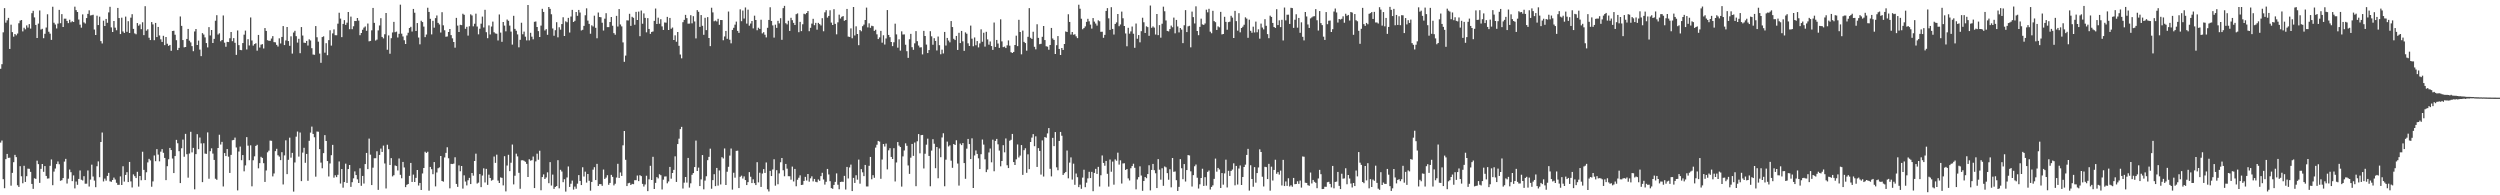 <svg xmlns="http://www.w3.org/2000/svg" width="1920" height="150"><path d="M0 52.857h1v56.680H0zM1 49.306h1v58.609H1zM2 24.824h1v112.812H2zM3 6.268h1v138.281H3zM4 17.427h1v104.782H4zM5 15.619h1v102.606H5zM6 13.697h1v107.548H6zM7 37.577h1v83.524H7zM8 18.962h1v123.652H8zM9 24.677h1v108.084H9zM10 28.137h1v96.457H10zM11 26.133h1v92.815H11zM12 27.110h1v93.568H12zM13 25.764h1v116.518H13zM14 17.893h1v125.697H14zM15 15.835h1v111.794H15zM16 15.350h1v120.047H16zM17 24.139h1v116.587H17zM18 21.275h1v106.064H18zM19 22.512h1v117.191H19zM20 19.531h1v115.794H20zM21 21.214h1v108.345H21zM22 18.517h1v111.141H22zM23 21.972h1v110.020H23zM24 10.114h1v131.142H24zM25 8.294h1v136.740H25zM26 13.344h1v123.587H26zM27 19.136h1v118.250H27zM28 29.208h1v94.194H28zM29 18.118h1v107.957H29zM30 8.027h1v132.390H30zM31 22.665h1v107.019H31zM32 22.111h1v103.842H32zM33 29.319h1v102.638H33zM34 25.961h1v101.570H34zM35 21.156h1v113.966H35zM36 10.947h1v126.233H36zM37 24.368h1v112.638H37zM38 25.865h1v101.491H38zM39 30.643h1v91.841H39zM40 5.180h1v137.073H40zM41 17.466h1v114.307H41zM42 18.817h1v110.600H42zM43 21.886h1v104.140H43zM44 18.102h1v105.900H44zM45 7.572h1v118.597H45zM46 17.811h1v121.023H46zM47 10.837h1v127.542H47zM48 20.751h1v116.016H48zM49 14.352h1v109.775H49zM50 14.315h1v107.686H50zM51 16.071h1v124.862H51zM52 17.745h1v119.447H52zM53 15.156h1v115.059H53zM54 17.152h1v115.100H54zM55 16.344h1v122.783H55zM56 16.875h1v117.809H56zM57 5.146h1v139.545H57zM58 7.797h1v131.640H58zM59 9.213h1v132.719H59zM60 15.019h1v122.410H60zM61 18.963h1v111.931H61zM62 21.229h1v116.784H62zM63 11.064h1v127.549H63zM64 17.215h1v118.102H64zM65 18.051h1v123.055H65zM66 13.851h1v127.193H66zM67 10.636h1v120.259H67zM68 7.929h1v135.304H68zM69 11.887h1v126.031H69zM70 11.676h1v114.765H70zM71 11.307h1v124.259H71zM72 22.682h1v116.030H72zM73 26.889h1v116.891H73zM74 12.024h1v115.690H74zM75 19.238h1v104.715H75zM76 12.793h1v123.310H76zM77 31.583h1v77.474H77zM78 33.373h1v68.425H78zM79 15.883h1v123.478H79zM80 19.974h1v117.206H80zM81 14.547h1v124.185H81zM82 17.498h1v117.593H82zM83 9.510h1v123.255H83zM84 5.223h1v134.041H84zM85 21.061h1v118.539H85zM86 24.589h1v113.676H86zM87 16.115h1v120.257H87zM88 21.250h1v116.640H88zM89 23.239h1v117.133H89zM90 6.070h1v135.895H90zM91 13.870h1v128.081H91zM92 26.139h1v109.339H92zM93 13.555h1v128.544H93zM94 24.168h1v103.533H94zM95 25.300h1v114.190H95zM96 12.768h1v121.582H96zM97 24.438h1v107.828H97zM98 16.283h1v123.562H98zM99 25.326h1v99.037H99zM100 13.569h1v125.745H100zM101 10.908h1v133.077H101zM102 22.166h1v111.795H102zM103 25.674h1v109.671H103zM104 26.336h1v110.439H104zM105 17.703h1v114.235H105zM106 19.723h1v123.575H106zM107 18.691h1v116.492H107zM108 22.420h1v116.040H108zM109 17.108h1v99.419H109zM110 26.966h1v103.511H110zM111 4.746h1v133.569H111zM112 23.540h1v108.747H112zM113 22.472h1v102.244H113zM114 29.005h1v93.021H114zM115 30.779h1v92.424H115zM116 16.949h1v126.475H116zM117 18.754h1v120.553H117zM118 30.859h1v88.552H118zM119 17.632h1v106.161H119zM120 28.468h1v86.080H120zM121 20.704h1v98.013H121zM122 27.245h1v96.643H122zM123 30.229h1v86.263H123zM124 32.198h1v82.338H124zM125 27.484h1v89.874H125zM126 34.680h1v86.620H126zM127 28.406h1v109.943H127zM128 33.581h1v94.075H128zM129 35.220h1v87.099H129zM130 34.490h1v79.107H130zM131 39.032h1v76.218H131zM132 23.811h1v97.968H132zM133 23.582h1v109.320H133zM134 26.699h1v93.174H134zM135 30.876h1v76.531H135zM136 38.473h1v71.545H136zM137 36.784h1v79.343H137zM138 12.661h1v127.943H138zM139 19.845h1v94.027H139zM140 30.766h1v76.461H140zM141 36.345h1v84.052H141zM142 36.076h1v66.746H142zM143 29.878h1v88.551H143zM144 22.222h1v114.237H144zM145 31.241h1v86.672H145zM146 32.568h1v68.678H146zM147 35.407h1v81.612H147zM148 39.342h1v74.233H148zM149 24.190h1v121.195H149zM150 22.260h1v96.122H150zM151 34.551h1v68.514H151zM152 31.182h1v83.416H152zM153 38.101h1v67.532H153zM154 43.121h1v67.005H154zM155 25.438h1v114.465H155zM156 26.548h1v83.482H156zM157 28.740h1v89.232H157zM158 33.068h1v85.077H158zM159 36.408h1v65.263H159zM160 20.827h1v116.443H160zM161 27.243h1v88.898H161zM162 23.038h1v90.866H162zM163 33.037h1v84.918H163zM164 29.842h1v93.003H164zM165 15.926h1v121.333H165zM166 11.662h1v126.449H166zM167 26.530h1v87.130H167zM168 25.591h1v77.878H168zM169 31.684h1v79.341H169zM170 30.725h1v78.230H170zM171 11.882h1v131.301H171zM172 32.793h1v84.749H172zM173 35.883h1v83.975H173zM174 32.169h1v82.318H174zM175 32.286h1v88.031H175zM176 29.392h1v103.415H176zM177 24.581h1v94.381H177zM178 31.654h1v76.090H178zM179 29.262h1v78.205H179zM180 32.887h1v72.791H180zM181 42.123h1v71.129H181zM182 23.387h1v122.815H182zM183 34.665h1v81.721H183zM184 38.324h1v74.272H184zM185 38.563h1v84.461H185zM186 33.054h1v86.030H186zM187 26.631h1v104.930H187zM188 23.522h1v103.521H188zM189 38.011h1v67.330H189zM190 30.128h1v81.747H190zM191 34.893h1v88.152H191zM192 13.402h1v98.200H192zM193 31.086h1v112.019H193zM194 35.011h1v88.057H194zM195 33.860h1v86.212H195zM196 33.236h1v78.849H196zM197 38.925h1v72.257H197zM198 26.809h1v102.455H198zM199 36.483h1v88.808H199zM200 34.320h1v86.091H200zM201 33.915h1v87.369H201zM202 37.218h1v88.141H202zM203 21.548h1v118.158H203zM204 23.746h1v107.170H204zM205 30.861h1v86.119H205zM206 31.315h1v84.400H206zM207 31.327h1v76.630H207zM208 29.597h1v78.552H208zM209 27.757h1v107.718H209zM210 32.378h1v100.838H210zM211 32.492h1v83.592H211zM212 34.439h1v79.832H212zM213 35.713h1v83.517H213zM214 29.442h1v90.853H214zM215 33.366h1v89.618H215zM216 28.378h1v88.521H216zM217 20.038h1v121.629H217zM218 34.604h1v84.737H218zM219 31.071h1v76.725H219zM220 20.757h1v112.988H220zM221 31.557h1v91.157H221zM222 35.160h1v70.575H222zM223 27.919h1v93.161H223zM224 41.188h1v76.218H224zM225 24.985h1v122.145H225zM226 23.634h1v101.138H226zM227 27.790h1v77.146H227zM228 32.729h1v68.273H228zM229 29.820h1v90.445H229zM230 40.833h1v60.968H230zM231 20.778h1v118.314H231zM232 27.303h1v89.898H232zM233 32.781h1v80.738H233zM234 32.961h1v92.052H234zM235 31.427h1v86.794H235zM236 34.983h1v103.884H236zM237 30.203h1v77.936H237zM238 31.084h1v70.731H238zM239 37.017h1v60.229H239zM240 41.867h1v60.989H240zM241 42.107h1v63.294H241zM242 20.001h1v115.675H242zM243 28.637h1v72.382H243zM244 32.020h1v69.130H244zM245 41.177h1v73.339H245zM246 48.232h1v76.634H246zM247 28.447h1v100.793H247zM248 27.907h1v89.686H248zM249 40.443h1v63.342H249zM250 33.199h1v75.073H250zM251 42.369h1v81.305H251zM252 30.800h1v104.744H252zM253 23.229h1v102.329H253zM254 35.042h1v84.167H254zM255 25.627h1v85.638H255zM256 22.599h1v113.850H256zM257 27.044h1v107.556H257zM258 27.063h1v108.999H258zM259 18.171h1v116.070H259zM260 9.781h1v114.225H260zM261 14.263h1v126.717H261zM262 28.495h1v101.333H262zM263 18.403h1v125.725H263zM264 15.481h1v124.367H264zM265 19.102h1v106.608H265zM266 17.424h1v123.052H266zM267 9.226h1v120.607H267zM268 22.428h1v104.280H268zM269 12.732h1v130.762H269zM270 22.408h1v117.530H270zM271 20.148h1v116.789H271zM272 16.102h1v115.547H272zM273 16.192h1v118.277H273zM274 13.837h1v123.878H274zM275 15.800h1v124.750H275zM276 27.040h1v102.233H276zM277 25.367h1v117.336H277zM278 22.836h1v112.284H278zM279 21.183h1v119.797H279zM280 20.304h1v105.682H280zM281 23.667h1v93.785H281zM282 18.066h1v111.817H282zM283 31.767h1v74.704H283zM284 31.459h1v87.327H284zM285 23.292h1v118.833H285zM286 6.100h1v122.658H286zM287 17.576h1v103.958H287zM288 31.136h1v90.366H288zM289 30.399h1v85.757H289zM290 23.325h1v122.477H290zM291 19.536h1v99.454H291zM292 13.979h1v100.142H292zM293 28.367h1v88.319H293zM294 29.474h1v82.328H294zM295 26.294h1v99.250H295zM296 10.009h1v134.725H296zM297 38.197h1v72.955H297zM298 27.204h1v87.394H298zM299 41.258h1v85.440H299zM300 29.344h1v92.127H300zM301 24.952h1v110.545H301zM302 16.776h1v117.755H302zM303 24.724h1v102.359H303zM304 24.295h1v103.231H304zM305 28.795h1v102.138H305zM306 25.963h1v95.747H306zM307 3.579h1v130.684H307zM308 25.857h1v111.039H308zM309 28.021h1v96.347H309zM310 30.942h1v97.676H310zM311 33.802h1v109.898H311zM312 27.246h1v114.706H312zM313 25.130h1v116.203H313zM314 21.494h1v113.578H314zM315 20.586h1v104.541H315zM316 24.217h1v115.526H316zM317 6.851h1v127.221H317zM318 9.801h1v129.975H318zM319 23.796h1v112.798H319zM320 17.708h1v112.856H320zM321 28.799h1v113.682H321zM322 34.046h1v106.472H322zM323 15.917h1v130.020H323zM324 16.945h1v116.301H324zM325 20.436h1v108.579H325zM326 28.494h1v88.023H326zM327 26.532h1v90.904H327zM328 5.935h1v110.613H328zM329 9.178h1v137.271H329zM330 14.447h1v113.774H330zM331 26.425h1v103.519H331zM332 15.954h1v117.841H332zM333 21.270h1v103.189H333zM334 13.902h1v129.274H334zM335 11.889h1v120.562H335zM336 17.564h1v111.664H336zM337 18.783h1v109.769H337zM338 24.994h1v94.797H338zM339 9.345h1v129.687H339zM340 19.461h1v120.084H340zM341 23.258h1v97.657H341zM342 28.232h1v89.181H342zM343 28.002h1v85.080H343zM344 24.587h1v96.971H344zM345 22.261h1v122.390H345zM346 26.985h1v98.844H346zM347 29.455h1v96.562H347zM348 32.235h1v93.394H348zM349 36.589h1v84.182H349zM350 13.701h1v127.569H350zM351 19.647h1v123.853H351zM352 24.563h1v102.479H352zM353 19.063h1v112.465H353zM354 19.299h1v108.191H354zM355 10.533h1v134.333H355zM356 11.356h1v123.282H356zM357 22.097h1v117.334H357zM358 20.599h1v121.793H358zM359 27.319h1v111.141H359zM360 20.164h1v116.462H360zM361 11.008h1v130.352H361zM362 11.875h1v121.014H362zM363 20.230h1v114.691H363zM364 18.207h1v105.431H364zM365 10.490h1v107.544H365zM366 20.361h1v120.573H366zM367 26.343h1v113.898H367zM368 22.080h1v111.595H368zM369 18.185h1v125.538H369zM370 12.760h1v122.064H370zM371 21.116h1v108.187H371zM372 7.515h1v132.624H372zM373 24.745h1v104.932H373zM374 29.319h1v112.679H374zM375 19.515h1v114.606H375zM376 26.446h1v110.273H376zM377 20.382h1v118.351H377zM378 16.615h1v121.452H378zM379 24.757h1v95.471H379zM380 25.712h1v99.365H380zM381 25.889h1v92.871H381zM382 31.054h1v107.642H382zM383 11.114h1v129.420H383zM384 25.027h1v111.206H384zM385 32.116h1v104.479H385zM386 16.892h1v125.488H386zM387 19.646h1v100.337H387zM388 24.085h1v122.925H388zM389 15.024h1v112.127H389zM390 15.971h1v102.917H390zM391 19.661h1v111.762H391zM392 24.245h1v100.758H392zM393 34.236h1v76.784H393zM394 12.160h1v129.461H394zM395 22.177h1v112.802H395zM396 23.598h1v94.407H396zM397 26.408h1v93.726H397zM398 36.346h1v96.348H398zM399 30.556h1v114.418H399zM400 17.435h1v105.713H400zM401 26.330h1v96.697H401zM402 24.290h1v99.187H402zM403 28.156h1v96.125H403zM404 31.022h1v94.823H404zM405 3.815h1v132.120H405zM406 31.003h1v91.311H406zM407 25.172h1v98.215H407zM408 28.186h1v94.831H408zM409 30.229h1v89.995H409zM410 16.760h1v127.689H410zM411 16.488h1v107.477H411zM412 20.717h1v97.295H412zM413 23.920h1v98.741H413zM414 28.424h1v87.360H414zM415 19.652h1v126.458H415zM416 6.776h1v129.215H416zM417 9.163h1v124.792H417zM418 23.390h1v114.070H418zM419 22.386h1v113.915H419zM420 26.744h1v105.585H420zM421 5.362h1v135.323H421zM422 6.831h1v117.709H422zM423 10.939h1v131.548H423zM424 21.868h1v112.222H424zM425 27.466h1v117.580H425zM426 23.191h1v120.354H426zM427 17.038h1v125.844H427zM428 28.664h1v94.354H428zM429 20.936h1v123.697H429zM430 22.798h1v107.613H430zM431 18.507h1v113.214H431zM432 13.248h1v126.662H432zM433 27.637h1v109.990H433zM434 16.374h1v130.778H434zM435 17.085h1v119.216H435zM436 13.740h1v114.123H436zM437 24.995h1v118.559H437zM438 12.673h1v128.444H438zM439 7.599h1v131.110H439zM440 16.913h1v128.684H440zM441 15.977h1v127.356H441zM442 9.217h1v135.747H442zM443 12.116h1v128.941H443zM444 7.642h1v126.835H444zM445 9.613h1v129.323H445zM446 23.380h1v118.757H446zM447 22.912h1v105.572H447zM448 19.843h1v115.753H448zM449 11.738h1v120.087H449zM450 6.417h1v133.831H450zM451 15.821h1v117.826H451zM452 18.331h1v120.518H452zM453 25.903h1v120.546H453zM454 19.445h1v120.272H454zM455 20.344h1v109.967H455zM456 12.021h1v116.366H456zM457 21.336h1v116.952H457zM458 29.407h1v96.420H458zM459 9.633h1v133.159H459zM460 13.053h1v128.380H460zM461 13.262h1v128.128H461zM462 17.462h1v125.224H462zM463 23.462h1v106.722H463zM464 14.342h1v123.061H464zM465 10.134h1v126.266H465zM466 20.855h1v113.688H466zM467 20.859h1v121.052H467zM468 16.906h1v123.569H468zM469 13.033h1v121.251H469zM470 19.752h1v116.101H470zM471 25.440h1v116.958H471zM472 26.657h1v114.443H472zM473 12.188h1v124.152H473zM474 20.360h1v105.455H474zM475 6.978h1v129.699H475zM476 18.775h1v113.658H476zM477 20.285h1v114.842H477zM478 32.562h1v79.038H478zM479 47.468h1v53.159H479zM480 42.711h1v80.010H480zM481 15.620h1v127.275H481zM482 15.710h1v125.054H482zM483 10.589h1v129.810H483zM484 19.880h1v122.181H484zM485 12.925h1v128.303H485zM486 13.674h1v127.773H486zM487 18.976h1v119.425H487zM488 9.089h1v129.324H488zM489 15.369h1v119.443H489zM490 8.935h1v130.188H490zM491 27.813h1v106.752H491zM492 8.092h1v127.171H492zM493 18.212h1v123.010H493zM494 10.304h1v132.936H494zM495 13.705h1v127.982H495zM496 24.820h1v110.123H496zM497 13.903h1v132.902H497zM498 22.198h1v115.549H498zM499 25.990h1v101.368H499zM500 24.532h1v113.708H500zM501 24.185h1v96.227H501zM502 16.038h1v129.115H502zM503 6.560h1v133.896H503zM504 18.427h1v117.601H504zM505 13.581h1v123.413H505zM506 18.251h1v115.573H506zM507 14.735h1v119.826H507zM508 20.271h1v125.228H508zM509 22.982h1v115.010H509zM510 17.265h1v118.288H510zM511 17.413h1v118.075H511zM512 12.978h1v127.808H512zM513 23.049h1v116.307H513zM514 13.791h1v114.401H514zM515 22.077h1v115.125H515zM516 21.130h1v111.715H516zM517 30.745h1v99.708H517zM518 27.128h1v92.918H518zM519 32.047h1v107.666H519zM520 24.579h1v86.044H520zM521 35.190h1v71.296H521zM522 41.888h1v57.309H522zM523 44.799h1v52.622H523zM524 17.054h1v127.722H524zM525 15.251h1v125.055H525zM526 11.413h1v124.517H526zM527 13.929h1v126.312H527zM528 18.160h1v103.118H528zM529 18.109h1v125.976H529zM530 11.682h1v129.104H530zM531 17.937h1v116.330H531zM532 12.430h1v120.496H532zM533 16.499h1v111.812H533zM534 29.491h1v78.515H534zM535 7.768h1v123.558H535zM536 9.057h1v119.661H536zM537 20.647h1v122.254H537zM538 11.546h1v126.232H538zM539 19.796h1v99.291H539zM540 26.721h1v118.685H540zM541 13.653h1v125.074H541zM542 23.133h1v112.217H542zM543 13.139h1v109.870H543zM544 29.175h1v91.286H544zM545 35.451h1v78.704H545zM546 5.943h1v139.001H546zM547 9.533h1v128.784H547zM548 16.339h1v117.453H548zM549 15.786h1v127.185H549zM550 16.475h1v112.487H550zM551 14.450h1v128.084H551zM552 19.059h1v111.843H552zM553 15.358h1v126.325H553zM554 15.436h1v105.274H554zM555 30.925h1v90.781H555zM556 28.014h1v86.003H556zM557 23.757h1v118.331H557zM558 29.785h1v102.097H558zM559 8.882h1v119.245H559zM560 30.501h1v88.981H560zM561 33.277h1v80.777H561zM562 22.997h1v122.633H562zM563 21.336h1v111.331H563zM564 18.924h1v117.527H564zM565 16.599h1v99.292H565zM566 23.698h1v92.005H566zM567 25.222h1v119.217H567zM568 7.151h1v128.646H568zM569 16.298h1v118.614H569zM570 8.111h1v129.025H570zM571 14.252h1v121.201H571zM572 5.750h1v132.557H572zM573 18.138h1v123.976H573zM574 7.419h1v132.460H574zM575 19.692h1v112.497H575zM576 18.094h1v117.649H576zM577 16.140h1v124.462H577zM578 21.826h1v115.918H578zM579 12.024h1v128.604H579zM580 15.384h1v126.741H580zM581 23.219h1v101.352H581zM582 21.295h1v118.770H582zM583 22.205h1v110.455H583zM584 15.165h1v128.404H584zM585 25.653h1v107.598H585zM586 24.750h1v105.147H586zM587 26.656h1v106.148H587zM588 28.742h1v96.049H588zM589 21.356h1v123.986H589zM590 15.324h1v131.746H590zM591 5.586h1v125.621H591zM592 16.083h1v119.147H592zM593 19.486h1v110.667H593zM594 28.881h1v93.456H594zM595 18.922h1v123.673H595zM596 21.390h1v109.308H596zM597 15.978h1v125.535H597zM598 17.993h1v115.176H598zM599 13.996h1v110.616H599zM600 30.590h1v90.735H600zM601 6.242h1v124.530H601zM602 4.493h1v130.889H602zM603 17.834h1v108.061H603zM604 18.730h1v110.820H604zM605 15.944h1v119.379H605zM606 23.740h1v111.638H606zM607 13.685h1v124.315H607zM608 15.488h1v112.455H608zM609 17.544h1v121.816H609zM610 19.198h1v110.523H610zM611 10.920h1v132.118H611zM612 10.289h1v127.748H612zM613 24.724h1v111.799H613zM614 16.807h1v117.853H614zM615 23.893h1v118.200H615zM616 18.640h1v123.215H616zM617 10.557h1v128.396H617zM618 10.962h1v124.896H618zM619 9.999h1v128.639H619zM620 8.482h1v125.155H620zM621 23.974h1v115.567H621zM622 21.362h1v115.573H622zM623 18.111h1v117.305H623zM624 14.440h1v124.897H624zM625 19.355h1v118.047H625zM626 17.572h1v122.039H626zM627 22.778h1v117.209H627zM628 17.567h1v120.266H628zM629 18.530h1v120.302H629zM630 19.580h1v115.707H630zM631 14.002h1v118.730H631zM632 24.005h1v113.816H632zM633 9.449h1v132.347H633zM634 7.818h1v131.817H634zM635 13.502h1v116.221H635zM636 12.253h1v121.737H636zM637 7.908h1v131.241H637zM638 17.382h1v127.120H638zM639 19.209h1v125.769H639zM640 7.080h1v134.952H640zM641 18.342h1v121.324H641zM642 26.369h1v106.792H642zM643 17.171h1v124.700H643zM644 11.288h1v134.070H644zM645 14.247h1v125.530H645zM646 12.889h1v126.637H646zM647 12.362h1v127.312H647zM648 15.955h1v119.109H648zM649 15.367h1v130.169H649zM650 6.883h1v121.327H650zM651 28.130h1v108.929H651zM652 28.359h1v100.265H652zM653 21.834h1v104.572H653zM654 29.365h1v117.352H654zM655 5.375h1v131.236H655zM656 27.262h1v113.243H656zM657 20.236h1v114.358H657zM658 26.128h1v111.862H658zM659 34.734h1v87.822H659zM660 23.061h1v117.983H660zM661 24.020h1v105.868H661zM662 20.115h1v112.260H662zM663 18.885h1v116.404H663zM664 15.371h1v111.288H664zM665 5.844h1v137.364H665zM666 21.036h1v122.160H666zM667 17.938h1v109.392H667zM668 21.335h1v99.179H668zM669 19.746h1v117.910H669zM670 20.105h1v114.449H670zM671 23.691h1v112.844H671zM672 22.855h1v90.482H672zM673 26.361h1v84.805H673zM674 30.017h1v78.225H674zM675 28.733h1v80.028H675zM676 23.700h1v113.608H676zM677 32.757h1v89.754H677zM678 27.082h1v83.498H678zM679 34.200h1v78.338H679zM680 29.551h1v80.713H680zM681 7.734h1v122.361H681zM682 26.821h1v88.630H682zM683 28.591h1v85.206H683zM684 32.249h1v88.273H684zM685 35.453h1v86.659H685zM686 32.439h1v81.359H686zM687 18.190h1v121.192H687zM688 26.427h1v98.332H688zM689 36.602h1v72.508H689zM690 30.228h1v81.593H690zM691 38.884h1v74.038H691zM692 24.085h1v119.240H692zM693 26.542h1v93.593H693zM694 26.416h1v89.148H694zM695 34.350h1v75.705H695zM696 39.315h1v72.652H696zM697 44.456h1v82.642H697zM698 30.132h1v103.423H698zM699 26.034h1v95.043H699zM700 36.270h1v74.274H700zM701 38.269h1v81.437H701zM702 33.277h1v76.207H702zM703 23.885h1v119.096H703zM704 31.654h1v76.853H704zM705 34.974h1v67.994H705zM706 36.452h1v81.321H706zM707 36.291h1v67.471H707zM708 41.786h1v61.845H708zM709 23.695h1v105.682H709zM710 27.648h1v90.412H710zM711 34.232h1v76.884H711zM712 40.744h1v65.767H712zM713 38.448h1v81.297H713zM714 23.949h1v119.083H714zM715 27.911h1v87.749H715zM716 34.377h1v72.522H716zM717 29.320h1v81.076H717zM718 31.450h1v97.725H718zM719 38.744h1v74.156H719zM720 28.054h1v108.842H720zM721 34.706h1v79.326H721zM722 41.655h1v79.083H722zM723 38.153h1v67.442H723zM724 41.059h1v61.267H724zM725 24.504h1v118.570H725zM726 34.993h1v87.625H726zM727 29.143h1v79.624H727zM728 31.120h1v81.353H728zM729 32.501h1v79.093H729zM730 16.183h1v107.198H730zM731 20.811h1v108.036H731zM732 29.818h1v80.782H732zM733 30.785h1v80.582H733zM734 27.609h1v80.098H734zM735 38.371h1v87.248H735zM736 25.178h1v117.379H736zM737 33.070h1v77.205H737zM738 23.757h1v87.728H738zM739 31.765h1v78.133H739zM740 39.052h1v86.205H740zM741 24.860h1v112.483H741zM742 25.904h1v88.263H742zM743 33.254h1v73.428H743zM744 35.267h1v75.399H744zM745 19.658h1v102.485H745zM746 29.697h1v76.547H746zM747 35.541h1v108.859H747zM748 28.775h1v90.603H748zM749 34.758h1v80.811H749zM750 31.525h1v86.681H750zM751 36.401h1v85.183H751zM752 33.315h1v96.530H752zM753 22.529h1v95.913H753zM754 32.062h1v75.121H754zM755 25.163h1v85.889H755zM756 35.781h1v86.592H756zM757 24.415h1v107.775H757zM758 30.274h1v99.913H758zM759 34.282h1v82.799H759zM760 31.823h1v82.231H760zM761 35.401h1v89.258H761zM762 38.304h1v68.986H762zM763 17.283h1v114.235H763zM764 36.037h1v72.183H764zM765 30.667h1v76.009H765zM766 33.421h1v77.429H766zM767 36.778h1v78.887H767zM768 14.830h1v112.912H768zM769 31.777h1v91.864H769zM770 36.204h1v75.298H770zM771 35.812h1v81.198H771zM772 36.891h1v69.445H772zM773 34.794h1v92.132H773zM774 31.023h1v98.057H774zM775 35.070h1v73.039H775zM776 40.088h1v67.301H776zM777 40.695h1v62.157H777zM778 39.908h1v84.543H778zM779 34.558h1v92.155H779zM780 27.410h1v94.977H780zM781 35.444h1v75.483H781zM782 15.207h1v105.722H782zM783 24.598h1v94.917H783zM784 41.707h1v69.684H784zM785 23.482h1v110.826H785zM786 32.147h1v83.183H786zM787 33.094h1v80.796H787zM788 38.892h1v93.841H788zM789 28.268h1v90.273H789zM790 6.241h1v123.630H790zM791 29.027h1v80.046H791zM792 29.912h1v75.768H792zM793 24.360h1v78.673H793zM794 35.966h1v76.311H794zM795 37.886h1v66.809H795zM796 18.631h1v109.566H796zM797 29.085h1v84.666H797zM798 33.951h1v81.955H798zM799 33.622h1v100.468H799zM800 28.259h1v79.582H800zM801 19.991h1v115.609H801zM802 30.768h1v74.486H802zM803 35.516h1v70.252H803zM804 35.842h1v66.604H804zM805 38.185h1v60.161H805zM806 34.579h1v95.044H806zM807 21.448h1v114.011H807zM808 29.542h1v76.317H808zM809 30.690h1v81.529H809zM810 41.456h1v59.963H810zM811 34.700h1v93.831H811zM812 27.711h1v103.053H812zM813 37.574h1v70.666H813zM814 42.243h1v59.085H814zM815 36.877h1v67.365H815zM816 38.368h1v95.998H816zM817 33.806h1v99.228H817zM818 24.157h1v107.882H818zM819 24.593h1v90.994H819zM820 10.964h1v126.012H820zM821 16.854h1v108.023H821zM822 26.507h1v94.353H822zM823 24.574h1v113.335H823zM824 26.661h1v99.038H824zM825 26.321h1v115.592H825zM826 27.903h1v105.385H826zM827 29.307h1v106.757H827zM828 3.649h1v140.061H828zM829 6.728h1v135.100H829zM830 14.408h1v130.607H830zM831 22.481h1v113.923H831zM832 21.566h1v108.783H832zM833 20.269h1v123.509H833zM834 16.801h1v123.487H834zM835 14.428h1v122.561H835zM836 16.390h1v115.539H836zM837 18.873h1v117.890H837zM838 21.960h1v110.037H838zM839 13.894h1v132.959H839zM840 16.610h1v116.178H840zM841 18.066h1v111.630H841zM842 19.638h1v113.940H842zM843 15.594h1v112.583H843zM844 16.354h1v126.886H844zM845 24.432h1v110.167H845zM846 24.362h1v95.018H846zM847 29.052h1v96.078H847zM848 26.772h1v100.526H848zM849 8.389h1v115.229H849zM850 6.265h1v127.222H850zM851 14.058h1v129.268H851zM852 22.963h1v99.544H852zM853 5.546h1v126.354H853zM854 22.213h1v101.917H854zM855 26.548h1v115.292H855zM856 18.360h1v104.067H856zM857 17.202h1v106.228H857zM858 10.746h1v106.480H858zM859 20.100h1v106.303H859zM860 18.786h1v104.371H860zM861 8.924h1v132.018H861zM862 14.048h1v111.486H862zM863 19.962h1v105.419H863zM864 25.722h1v104.774H864zM865 35.536h1v94.249H865zM866 21.340h1v115.680H866zM867 25.845h1v112.740H867zM868 24.122h1v105.103H868zM869 20.388h1v107.136H869zM870 25.917h1v99.836H870zM871 36.697h1v92.188H871zM872 18.080h1v127.334H872zM873 29.726h1v108.084H873zM874 26.937h1v109.080H874zM875 32.499h1v95.244H875zM876 23.977h1v110.845H876zM877 13.615h1v132.923H877zM878 17.110h1v121.899H878zM879 25.292h1v110.667H879zM880 20.237h1v116.638H880zM881 20.814h1v112.877H881zM882 27.519h1v99.424H882zM883 4.240h1v141.962H883zM884 21.367h1v109.141H884zM885 20.250h1v105.661H885zM886 21.189h1v109.506H886zM887 26.541h1v106.551H887zM888 10.737h1v133.675H888zM889 26.966h1v95.228H889zM890 19.322h1v110.996H890zM891 28.933h1v109.056H891zM892 18.234h1v110.982H892zM893 5.145h1v137.545H893zM894 8.633h1v119.190H894zM895 15.720h1v112.772H895zM896 23.738h1v109.218H896zM897 24.124h1v113.917H897zM898 22.345h1v107.651H898zM899 19.650h1v124.228H899zM900 20.919h1v100.410H900zM901 13.509h1v118.439H901zM902 25.594h1v106.084H902zM903 15.295h1v123.103H903zM904 20.338h1v126.278H904zM905 24.899h1v118.639H905zM906 21.485h1v100.718H906zM907 22.710h1v106.528H907zM908 33.137h1v104.467H908zM909 19.418h1v106.571H909zM910 7.806h1v131.599H910zM911 24.625h1v105.985H911zM912 20.233h1v98.841H912zM913 19.815h1v99.592H913zM914 36.332h1v95.232H914zM915 8.932h1v134.329H915zM916 13.161h1v121.351H916zM917 18.045h1v109.629H917zM918 4.880h1v121.501H918zM919 23.832h1v112.683H919zM920 27.039h1v117.748H920zM921 20.619h1v120.937H921zM922 14.329h1v122.379H922zM923 18.763h1v110.813H923zM924 19.128h1v123.662H924zM925 17.997h1v118.071H925zM926 7.416h1v135.169H926zM927 9.477h1v122.496H927zM928 6.783h1v124.194H928zM929 24.308h1v121.261H929zM930 25.525h1v118.062H930zM931 8.278h1v134.068H931zM932 16.237h1v121.129H932zM933 17.044h1v104.771H933zM934 22.999h1v108.822H934zM935 20.275h1v108.691H935zM936 20.978h1v109.156H936zM937 9.113h1v135.292H937zM938 26.416h1v106.508H938zM939 26.116h1v115.726H939zM940 12.900h1v120.287H940zM941 16.780h1v105.823H941zM942 22.859h1v121.139H942zM943 17.000h1v114.159H943zM944 16.631h1v118.507H944zM945 12.137h1v119.140H945zM946 13.494h1v116.731H946zM947 29.164h1v96.286H947zM948 8.338h1v134.020H948zM949 16.210h1v111.214H949zM950 23.528h1v118.186H950zM951 10.141h1v119.288H951zM952 24.840h1v102.262H952zM953 21.527h1v120.532H953zM954 20.456h1v115.471H954zM955 18.975h1v109.284H955zM956 13.309h1v113.174H956zM957 14.288h1v104.682H957zM958 29.028h1v85.299H958zM959 15.116h1v131.285H959zM960 23.665h1v103.260H960zM961 25.122h1v112.330H961zM962 20.506h1v122.886H962zM963 24.925h1v103.416H963zM964 16.570h1v123.704H964zM965 24.795h1v108.103H965zM966 22.503h1v106.124H966zM967 29.707h1v85.000H967zM968 18.151h1v98.607H968zM969 21.148h1v114.602H969zM970 22.566h1v120.625H970zM971 14.764h1v113.354H971zM972 19.809h1v108.561H972zM973 26.231h1v111.281H973zM974 29.325h1v96.535H974zM975 12.012h1v134.438H975zM976 12.989h1v114.992H976zM977 17.634h1v120.990H977zM978 20.743h1v109.758H978zM979 21.433h1v101.234H979zM980 7.063h1v126.431H980zM981 19.228h1v112.967H981zM982 15.601h1v118.476H982zM983 20.854h1v110.167H983zM984 15.199h1v127.235H984zM985 31.069h1v91.716H985zM986 5.786h1v137.113H986zM987 15.659h1v123.710H987zM988 11.316h1v131.413H988zM989 11.246h1v125.686H989zM990 18.405h1v124.825H990zM991 5.991h1v136.295H991zM992 6.231h1v137.197H992zM993 21.385h1v115.290H993zM994 15.180h1v126.295H994zM995 10.964h1v130.353H995zM996 21.236h1v117.965H996zM997 13.770h1v127.438H997zM998 25.172h1v113.530H998zM999 17.145h1v126.942H999zM1000 28.261h1v91.884H1000zM1001 31.008h1v89.352H1001zM1002 9.224h1v131.125H1002zM1003 12.625h1v127.866H1003zM1004 18.780h1v123.446H1004zM1005 21.478h1v121.228H1005zM1006 14.106h1v118.387H1006zM1007 13.387h1v127.524H1007zM1008 12.586h1v125.600H1008zM1009 12.417h1v127.199H1009zM1010 7.020h1v133.371H1010zM1011 15.566h1v128.970H1011zM1012 23.425h1v113.647H1012zM1013 8.482h1v121.966H1013zM1014 17.763h1v116.040H1014zM1015 19.282h1v125.914H1015zM1016 28.184h1v116.909H1016zM1017 30.667h1v112.757H1017zM1018 9.261h1v134.199H1018zM1019 18.586h1v121.341H1019zM1020 15.929h1v123.702H1020zM1021 15.751h1v125.528H1021zM1022 24.571h1v119.353H1022zM1023 22.440h1v105.012H1023zM1024 8.852h1v135.786H1024zM1025 6.544h1v133.197H1025zM1026 9.563h1v129.919H1026zM1027 17.317h1v114.732H1027zM1028 14.570h1v128.197H1028zM1029 14.990h1v130.190H1029zM1030 14.447h1v119.001H1030zM1031 12.543h1v124.697H1031zM1032 17.443h1v119.589H1032zM1033 10.572h1v118.678H1033zM1034 12.159h1v129.380H1034zM1035 11.486h1v122.924H1035zM1036 15.750h1v121.389H1036zM1037 9.241h1v131.724H1037zM1038 9.664h1v134.310H1038zM1039 26.741h1v113.811H1039zM1040 10.796h1v132.113H1040zM1041 15.573h1v115.373H1041zM1042 16.346h1v119.132H1042zM1043 23.672h1v93.135H1043zM1044 33.638h1v91.290H1044zM1045 22.095h1v104.512H1045zM1046 6.057h1v133.739H1046zM1047 18.515h1v122.180H1047zM1048 19.866h1v107.625H1048zM1049 17.615h1v120.912H1049zM1050 18.637h1v106.694H1050zM1051 10.619h1v134.018H1051zM1052 10.068h1v127.497H1052zM1053 9.288h1v134.307H1053zM1054 14.529h1v123.380H1054zM1055 9.125h1v129.733H1055zM1056 17.247h1v109.962H1056zM1057 17.268h1v123.168H1057zM1058 18.075h1v126.843H1058zM1059 5.553h1v140.199H1059zM1060 7.398h1v124.859H1060zM1061 19.673h1v122.417H1061zM1062 9.244h1v130.921H1062zM1063 20.227h1v120.979H1063zM1064 13.757h1v127.528H1064zM1065 26.019h1v103.736H1065zM1066 20.660h1v113.469H1066zM1067 5.290h1v137.647H1067zM1068 7.592h1v139.022H1068zM1069 12.346h1v132.311H1069zM1070 6.822h1v122.993H1070zM1071 19.412h1v116.888H1071zM1072 11.480h1v129.351H1072zM1073 19.162h1v119.034H1073zM1074 12.468h1v125.178H1074zM1075 19.343h1v119.818H1075zM1076 11.659h1v125.945H1076zM1077 11.772h1v115.578H1077zM1078 25.398h1v114.902H1078zM1079 13.868h1v118.143H1079zM1080 18.730h1v123.271H1080zM1081 15.505h1v115.386H1081zM1082 17.629h1v113.995H1082zM1083 15.034h1v107.131H1083zM1084 33.121h1v89.485H1084zM1085 34.431h1v71.319H1085zM1086 38.003h1v62.402H1086zM1087 34.340h1v74.086H1087zM1088 31.733h1v83.880H1088zM1089 5.634h1v137.574H1089zM1090 8.966h1v129.101H1090zM1091 8.202h1v131.012H1091zM1092 12.167h1v121.056H1092zM1093 15.798h1v117.688H1093zM1094 5.860h1v137.403H1094zM1095 10.869h1v116.751H1095zM1096 19.358h1v106.749H1096zM1097 27.406h1v105.349H1097zM1098 6.045h1v120.613H1098zM1099 25.945h1v96.766H1099zM1100 15.939h1v127.321H1100zM1101 26.273h1v103.826H1101zM1102 29.484h1v108.952H1102zM1103 34.004h1v102.882H1103zM1104 33.024h1v77.992H1104zM1105 14.850h1v125.468H1105zM1106 10.381h1v130.104H1106zM1107 18.406h1v110.149H1107zM1108 20.623h1v122.287H1108zM1109 22.913h1v96.568H1109zM1110 35.923h1v84.954H1110zM1111 6.655h1v138.661H1111zM1112 8.217h1v131.044H1112zM1113 8.903h1v129.508H1113zM1114 14.749h1v121.172H1114zM1115 9.590h1v124.459H1115zM1116 15.488h1v126.363H1116zM1117 13.255h1v118.971H1117zM1118 16.004h1v122.128H1118zM1119 16.430h1v115.710H1119zM1120 13.390h1v115.996H1120zM1121 21.198h1v116.337H1121zM1122 15.992h1v125.004H1122zM1123 29.091h1v101.339H1123zM1124 16.808h1v109.818H1124zM1125 32.848h1v84.435H1125zM1126 28.516h1v92.846H1126zM1127 16.763h1v126.733H1127zM1128 14.291h1v126.853H1128zM1129 19.902h1v108.729H1129zM1130 21.481h1v103.030H1130zM1131 30.114h1v93.202H1131zM1132 22.098h1v121.042H1132zM1133 7.984h1v134.830H1133zM1134 15.320h1v127.217H1134zM1135 15.147h1v123.902H1135zM1136 7.844h1v134.048H1136zM1137 18.093h1v124.346H1137zM1138 14.723h1v124.312H1138zM1139 10.280h1v118.483H1139zM1140 17.697h1v115.760H1140zM1141 15.471h1v122.291H1141zM1142 20.681h1v107.678H1142zM1143 22.353h1v121.379H1143zM1144 15.070h1v126.436H1144zM1145 20.419h1v108.862H1145zM1146 7.787h1v128.238H1146zM1147 11.220h1v117.221H1147zM1148 16.120h1v120.183H1148zM1149 22.105h1v117.723H1149zM1150 16.268h1v113.209H1150zM1151 9.041h1v126.063H1151zM1152 6.857h1v125.229H1152zM1153 20.852h1v100.849H1153zM1154 16.447h1v126.861H1154zM1155 15.269h1v126.983H1155zM1156 12.952h1v124.071H1156zM1157 23.090h1v114.618H1157zM1158 7.318h1v128.504H1158zM1159 19.128h1v123.959H1159zM1160 11.019h1v128.884H1160zM1161 14.708h1v118.141H1161zM1162 16.147h1v125.065H1162zM1163 16.689h1v122.314H1163zM1164 24.541h1v105.168H1164zM1165 14.359h1v125.299H1165zM1166 8.633h1v132.345H1166zM1167 9.476h1v131.450H1167zM1168 9.212h1v124.961H1168zM1169 10.491h1v128.524H1169zM1170 7.488h1v136.817H1170zM1171 10.705h1v125.924H1171zM1172 19.264h1v116.503H1172zM1173 20.613h1v123.484H1173zM1174 7.881h1v128.526H1174zM1175 13.764h1v126.674H1175zM1176 6.463h1v136.982H1176zM1177 8.546h1v130.948H1177zM1178 12.412h1v125.762H1178zM1179 10.042h1v123.960H1179zM1180 17.374h1v125.510H1180zM1181 5.616h1v139.150H1181zM1182 11.977h1v131.403H1182zM1183 20.070h1v120.436H1183zM1184 15.776h1v125.654H1184zM1185 14.385h1v123.355H1185zM1186 19.045h1v123.323H1186zM1187 14.621h1v131.091H1187zM1188 15.072h1v125.266H1188zM1189 11.327h1v116.242H1189zM1190 14.860h1v116.808H1190zM1191 11.954h1v125.558H1191zM1192 14.092h1v125.273H1192zM1193 18.863h1v119.917H1193zM1194 20.016h1v120.526H1194zM1195 26.001h1v105.666H1195zM1196 10.886h1v127.072H1196zM1197 8.572h1v132.422H1197zM1198 12.812h1v131.385H1198zM1199 13.418h1v122.624H1199zM1200 12.086h1v128.987H1200zM1201 16.628h1v126.237H1201zM1202 8.921h1v126.732H1202zM1203 12.818h1v124.708H1203zM1204 16.032h1v120.636H1204zM1205 13.203h1v128.058H1205zM1206 19.941h1v116.644H1206zM1207 7.868h1v124.200H1207zM1208 23.095h1v121.396H1208zM1209 10.661h1v127.136H1209zM1210 11.007h1v131.153H1210zM1211 13.711h1v126.200H1211zM1212 8.216h1v129.750H1212zM1213 15.060h1v114.009H1213zM1214 19.523h1v120.008H1214zM1215 18.276h1v124.243H1215zM1216 20.975h1v106.847H1216zM1217 33.210h1v94.004H1217zM1218 37.163h1v88.662H1218zM1219 10.866h1v135.066H1219zM1220 16.737h1v120.394H1220zM1221 20.601h1v115.339H1221zM1222 13.382h1v122.949H1222zM1223 20.602h1v112.242H1223zM1224 19.130h1v116.545H1224zM1225 14.468h1v123.313H1225zM1226 14.213h1v121.036H1226zM1227 14.287h1v122.723H1227zM1228 12.446h1v124.360H1228zM1229 18.259h1v118.765H1229zM1230 14.886h1v122.831H1230zM1231 12.005h1v130.770H1231zM1232 10.748h1v127.005H1232zM1233 9.909h1v129.978H1233zM1234 15.844h1v121.053H1234zM1235 11.919h1v128.159H1235zM1236 15.938h1v125.183H1236zM1237 14.224h1v126.536H1237zM1238 19.081h1v123.263H1238zM1239 9.242h1v132.445H1239zM1240 22.203h1v117.189H1240zM1241 17.028h1v124.063H1241zM1242 11.469h1v125.624H1242zM1243 17.919h1v113.144H1243zM1244 13.055h1v124.675H1244zM1245 18.019h1v119.760H1245zM1246 27.753h1v109.269H1246zM1247 11.592h1v125.226H1247zM1248 15.145h1v122.092H1248zM1249 17.309h1v118.959H1249zM1250 10.912h1v128.647H1250zM1251 11.263h1v125.727H1251zM1252 17.455h1v122.633H1252zM1253 13.111h1v119.825H1253zM1254 14.059h1v119.015H1254zM1255 16.932h1v119.360H1255zM1256 13.422h1v122.151H1256zM1257 17.550h1v118.504H1257zM1258 14.231h1v125.767H1258zM1259 8.703h1v121.546H1259zM1260 13.397h1v130.081H1260zM1261 19.381h1v121.818H1261zM1262 12.167h1v126.712H1262zM1263 8.935h1v135.028H1263zM1264 16.314h1v124.861H1264zM1265 12.635h1v129.350H1265zM1266 30.341h1v111.500H1266zM1267 12.694h1v131.962H1267zM1268 11.741h1v131.439H1268zM1269 13.849h1v123.622H1269zM1270 13.387h1v121.455H1270zM1271 8.784h1v129.790H1271zM1272 14.822h1v120.317H1272zM1273 16.496h1v120.995H1273zM1274 13.535h1v127.294H1274zM1275 10.837h1v128.604H1275zM1276 10.878h1v128.597H1276zM1277 12.071h1v129.822H1277zM1278 19.418h1v118.995H1278zM1279 14.040h1v127.003H1279zM1280 10.775h1v128.574H1280zM1281 14.287h1v124.524H1281zM1282 15.870h1v125.335H1282zM1283 24.003h1v112.019H1283zM1284 15.763h1v120.227H1284zM1285 10.458h1v131.310H1285zM1286 12.985h1v125.965H1286zM1287 14.394h1v123.066H1287zM1288 20.109h1v117.279H1288zM1289 19.464h1v114.242H1289zM1290 25.703h1v109.541H1290zM1291 16.203h1v122.486H1291zM1292 13.074h1v123.961H1292zM1293 11.428h1v127.893H1293zM1294 20.797h1v117.023H1294zM1295 12.348h1v120.708H1295zM1296 18.264h1v116.576H1296zM1297 13.605h1v119.067H1297zM1298 19.586h1v112.160H1298zM1299 16.371h1v114.688H1299zM1300 16.976h1v111.033H1300zM1301 21.476h1v119.382H1301zM1302 20.737h1v116.148H1302zM1303 20.290h1v111.395H1303zM1304 25.194h1v112.391H1304zM1305 22.564h1v98.816H1305zM1306 6.431h1v137.597H1306zM1307 5.012h1v137.364H1307zM1308 12.639h1v121.048H1308zM1309 11.733h1v125.571H1309zM1310 14.244h1v120.129H1310zM1311 15.294h1v121.210H1311zM1312 17.061h1v116.215H1312zM1313 14.597h1v119.668H1313zM1314 12.182h1v118.085H1314zM1315 16.110h1v121.623H1315zM1316 21.223h1v112.165H1316zM1317 13.834h1v122.127H1317zM1318 11.749h1v121.570H1318zM1319 12.641h1v124.849H1319zM1320 14.131h1v117.660H1320zM1321 12.252h1v120.273H1321zM1322 4.695h1v136.634H1322zM1323 13.087h1v123.455H1323zM1324 20.405h1v115.989H1324zM1325 22.590h1v116.564H1325zM1326 8.568h1v129.239H1326zM1327 16.097h1v119.733H1327zM1328 12.520h1v131.337H1328zM1329 8.711h1v133.096H1329zM1330 11.515h1v123.729H1330zM1331 11.131h1v128.788H1331zM1332 16.058h1v116.251H1332zM1333 13.519h1v130.884H1333zM1334 16.888h1v124.242H1334zM1335 14.422h1v123.561H1335zM1336 10.015h1v129.971H1336zM1337 16.952h1v115.743H1337zM1338 17.976h1v119.094H1338zM1339 17.202h1v121.027H1339zM1340 15.659h1v119.938H1340zM1341 14.410h1v124.153H1341zM1342 17.323h1v120.896H1342zM1343 18.492h1v116.280H1343zM1344 12.770h1v129.133H1344zM1345 13.082h1v123.014H1345zM1346 19.693h1v117.057H1346zM1347 10.696h1v116.777H1347zM1348 15.546h1v129.176H1348zM1349 22.320h1v106.863H1349zM1350 5.948h1v134.268H1350zM1351 10.048h1v127.173H1351zM1352 12.274h1v116.967H1352zM1353 19.538h1v118.726H1353zM1354 21.670h1v114.111H1354zM1355 23.408h1v116.723H1355zM1356 10.296h1v119.213H1356zM1357 9.607h1v130.005H1357zM1358 9.790h1v131.870H1358zM1359 8.927h1v115.369H1359zM1360 7.936h1v128.710H1360zM1361 11.602h1v127.567H1361zM1362 14.742h1v114.537H1362zM1363 14.767h1v117.284H1363zM1364 19.713h1v110.073H1364zM1365 14.275h1v120.343H1365zM1366 16.337h1v118.364H1366zM1367 17.089h1v110.653H1367zM1368 25.500h1v110.013H1368zM1369 14.858h1v116.630H1369zM1370 27.230h1v104.161H1370zM1371 11.925h1v127.107H1371zM1372 10.920h1v127.752H1372zM1373 16.478h1v116.503H1373zM1374 22.634h1v110.505H1374zM1375 22.650h1v114.547H1375zM1376 22.330h1v111.732H1376zM1377 10.009h1v129.740H1377zM1378 15.362h1v125.985H1378zM1379 15.927h1v121.181H1379zM1380 9.250h1v121.668H1380zM1381 14.030h1v123.464H1381zM1382 20.063h1v122.466H1382zM1383 17.726h1v120.717H1383zM1384 16.531h1v120.204H1384zM1385 19.368h1v117.199H1385zM1386 22.035h1v114.950H1386zM1387 18.041h1v119.052H1387zM1388 16.429h1v117.340H1388zM1389 13.710h1v126.155H1389zM1390 14.624h1v116.767H1390zM1391 22.693h1v114.699H1391zM1392 14.217h1v120.171H1392zM1393 12.037h1v122.925H1393zM1394 15.146h1v120.406H1394zM1395 16.690h1v116.767H1395zM1396 25.093h1v106.810H1396zM1397 19.860h1v112.978H1397zM1398 20.013h1v113.157H1398zM1399 20.128h1v111.783H1399zM1400 21.063h1v109.079H1400zM1401 13.408h1v120.376H1401zM1402 11.737h1v126.773H1402zM1403 20.194h1v119.194H1403zM1404 15.844h1v119.895H1404zM1405 16.647h1v119.362H1405zM1406 10.712h1v125.850H1406zM1407 15.457h1v118.917H1407zM1408 16.335h1v120.248H1408zM1409 11.688h1v127.103H1409zM1410 11.913h1v124.971H1410zM1411 15.613h1v118.342H1411zM1412 23.950h1v116.940H1412zM1413 18.763h1v109.228H1413zM1414 27.821h1v100.554H1414zM1415 12.470h1v131.209H1415zM1416 11.915h1v122.357H1416zM1417 11.911h1v127.589H1417zM1418 16.467h1v119.159H1418zM1419 14.371h1v120.119H1419zM1420 12.357h1v123.260H1420zM1421 11.570h1v128.627H1421zM1422 10.565h1v131.438H1422zM1423 13.832h1v121.706H1423zM1424 13.713h1v123.190H1424zM1425 19.753h1v121.360H1425zM1426 15.887h1v121.188H1426zM1427 13.932h1v122.474H1427zM1428 11.603h1v126.207H1428zM1429 12.578h1v126.138H1429zM1430 14.287h1v123.389H1430zM1431 13.516h1v126.311H1431zM1432 9.825h1v129.366H1432zM1433 11.906h1v126.336H1433zM1434 17.803h1v120.857H1434zM1435 17.906h1v121.031H1435zM1436 14.220h1v125.357H1436zM1437 11.448h1v126.537H1437zM1438 14.786h1v122.640H1438zM1439 24.333h1v117.589H1439zM1440 15.211h1v127.963H1440zM1441 10.956h1v127.372H1441zM1442 9.445h1v128.442H1442zM1443 8.856h1v130.542H1443zM1444 12.151h1v127.592H1444zM1445 11.622h1v127.830H1445zM1446 15.233h1v125.772H1446zM1447 9.148h1v132.479H1447zM1448 6.379h1v138.715H1448zM1449 14.200h1v123.711H1449zM1450 10.396h1v126.985H1450zM1451 15.288h1v124.340H1451zM1452 23.592h1v114.376H1452zM1453 10.093h1v134.147H1453zM1454 10.846h1v128.731H1454zM1455 10.605h1v130.403H1455zM1456 25.456h1v107.814H1456zM1457 12.350h1v108.461H1457zM1458 23.525h1v119.162H1458zM1459 13.747h1v132.112H1459zM1460 23.232h1v101.883H1460zM1461 19.860h1v112.260H1461zM1462 17.142h1v106.847H1462zM1463 8.181h1v134.486H1463zM1464 20.491h1v114.175H1464zM1465 20.026h1v100.910H1465zM1466 20.860h1v101.059H1466zM1467 22.491h1v100.197H1467zM1468 29.025h1v95.438H1468zM1469 25.555h1v120.761H1469zM1470 15.468h1v121.934H1470zM1471 34.990h1v91.018H1471zM1472 31.001h1v96.926H1472zM1473 29.999h1v93.652H1473zM1474 26.003h1v111.558H1474zM1475 22.574h1v98.239H1475zM1476 26.142h1v96.897H1476zM1477 21.599h1v102.868H1477zM1478 38.704h1v80.734H1478zM1479 37.475h1v75.177H1479zM1480 7.278h1v140.352H1480zM1481 21.750h1v113.971H1481zM1482 19.895h1v116.485H1482zM1483 23.708h1v114.034H1483zM1484 26.682h1v117.253H1484zM1485 16.711h1v127.931H1485zM1486 17.384h1v121.912H1486zM1487 17.608h1v126.004H1487zM1488 20.546h1v116.323H1488zM1489 20.462h1v118.188H1489zM1490 29.319h1v95.825H1490zM1491 5.992h1v140.599H1491zM1492 18.559h1v116.908H1492zM1493 11.794h1v116.976H1493zM1494 34.142h1v94.027H1494zM1495 24.814h1v104.165H1495zM1496 10.953h1v133.335H1496zM1497 13.454h1v113.390H1497zM1498 26.012h1v99.762H1498zM1499 15.152h1v110.353H1499zM1500 14.061h1v110.215H1500zM1501 33.327h1v89.937H1501zM1502 16.340h1v127.332H1502zM1503 18.370h1v114.956H1503zM1504 17.978h1v109.306H1504zM1505 24.428h1v103.382H1505zM1506 11.633h1v120.422H1506zM1507 20.566h1v110.187H1507zM1508 11.641h1v126.971H1508zM1509 17.901h1v116.636H1509zM1510 12.915h1v107.122H1510zM1511 15.467h1v110.430H1511zM1512 23.883h1v99.247H1512zM1513 18.188h1v125.681H1513zM1514 17.843h1v121.277H1514zM1515 15.054h1v109.951H1515zM1516 22.846h1v109.088H1516zM1517 21.949h1v98.889H1517zM1518 22.380h1v120.275H1518zM1519 16.574h1v121.389H1519zM1520 22.291h1v108.723H1520zM1521 22.291h1v100.722H1521zM1522 22.653h1v101.594H1522zM1523 23.672h1v117.505H1523zM1524 9.151h1v136.513H1524zM1525 22.784h1v116.736H1525zM1526 15.680h1v116.415H1526zM1527 14.276h1v110.337H1527zM1528 19.315h1v101.565H1528zM1529 17.932h1v126.269H1529zM1530 19.207h1v116.451H1530zM1531 15.193h1v128.168H1531zM1532 18.344h1v117.041H1532zM1533 22.317h1v116.126H1533zM1534 8.066h1v137.082H1534zM1535 10.987h1v133.688H1535zM1536 6.248h1v136.352H1536zM1537 12.248h1v112.337H1537zM1538 6.521h1v121.313H1538zM1539 20.479h1v98.022H1539zM1540 22.896h1v121.988H1540zM1541 19.843h1v119.560H1541zM1542 17.694h1v117.257H1542zM1543 17.279h1v112.396H1543zM1544 16.633h1v112.466H1544zM1545 15.443h1v121.250H1545zM1546 5.031h1v126.162H1546zM1547 15.714h1v122.808H1547zM1548 11.856h1v127.408H1548zM1549 11.332h1v122.509H1549zM1550 22.254h1v119.188H1550zM1551 16.503h1v108.887H1551zM1552 20.176h1v113.442H1552zM1553 27.505h1v89.110H1553zM1554 31.995h1v85.466H1554zM1555 29.121h1v92.158H1555zM1556 21.047h1v106.483H1556zM1557 19.303h1v124.820H1557zM1558 20.867h1v101.455H1558zM1559 5.406h1v135.073H1559zM1560 27.158h1v103.032H1560zM1561 17.199h1v123.865H1561zM1562 14.173h1v125.092H1562zM1563 31.764h1v104.429H1563zM1564 18.367h1v111.086H1564zM1565 31.395h1v84.762H1565zM1566 34.685h1v74.135H1566zM1567 29.602h1v112.905H1567zM1568 10.390h1v124.347H1568zM1569 21.221h1v108.544H1569zM1570 17.618h1v113.032H1570zM1571 15.413h1v120.519H1571zM1572 19.709h1v126.421H1572zM1573 16.292h1v106.040H1573zM1574 24.335h1v102.955H1574zM1575 22.180h1v103.124H1575zM1576 23.637h1v99.631H1576zM1577 34.386h1v89.408H1577zM1578 13.707h1v130.579H1578zM1579 22.693h1v114.074H1579zM1580 21.466h1v120.574H1580zM1581 23.199h1v104.087H1581zM1582 20.981h1v108.281H1582zM1583 28.108h1v116.988H1583zM1584 17.854h1v120.215H1584zM1585 22.574h1v121.496H1585zM1586 25.431h1v107.766H1586zM1587 24.439h1v102.030H1587zM1588 34.019h1v88.866H1588zM1589 7.966h1v138.445H1589zM1590 12.022h1v132.755H1590zM1591 18.596h1v122.090H1591zM1592 26.104h1v108.186H1592zM1593 15.185h1v126.392H1593zM1594 11.217h1v130.390H1594zM1595 18.435h1v125.550H1595zM1596 20.791h1v123.866H1596zM1597 11.803h1v130.710H1597zM1598 11.020h1v120.297H1598zM1599 15.041h1v125.055H1599zM1600 4.534h1v127.205H1600zM1601 18.157h1v121.462H1601zM1602 20.323h1v120.416H1602zM1603 18.927h1v119.930H1603zM1604 23.955h1v104.477H1604zM1605 11.898h1v131.258H1605zM1606 21.299h1v120.654H1606zM1607 22.620h1v122.687H1607zM1608 23.226h1v107.179H1608zM1609 24.113h1v101.881H1609zM1610 15.423h1v129.417H1610zM1611 19.396h1v122.562H1611zM1612 11.473h1v131.016H1612zM1613 15.568h1v130.782H1613zM1614 29.797h1v106.491H1614zM1615 27.715h1v103.033H1615zM1616 17.521h1v125.826H1616zM1617 18.773h1v123.709H1617zM1618 8.754h1v133.940H1618zM1619 15.974h1v113.518H1619zM1620 24.547h1v117.325H1620zM1621 22.735h1v119.644H1621zM1622 12.914h1v130.094H1622zM1623 12.607h1v126.524H1623zM1624 7.770h1v128.396H1624zM1625 14.381h1v127.286H1625zM1626 12.694h1v127.384H1626zM1627 10.145h1v128.451H1627zM1628 7.288h1v122.322H1628zM1629 12.931h1v122.192H1629zM1630 15.989h1v121.460H1630zM1631 20.969h1v113.326H1631zM1632 5.339h1v140.114H1632zM1633 12.083h1v123.604H1633zM1634 8.076h1v125.006H1634zM1635 18.101h1v116.848H1635zM1636 25.201h1v99.225H1636zM1637 13.156h1v124.410H1637zM1638 21.600h1v113.344H1638zM1639 21.245h1v116.857H1639zM1640 19.858h1v115.340H1640zM1641 9.762h1v124.181H1641zM1642 13.531h1v113.437H1642zM1643 11.255h1v127.790H1643zM1644 17.622h1v115.800H1644zM1645 13.533h1v121.282H1645zM1646 16.108h1v121.080H1646zM1647 15.673h1v116.736H1647zM1648 14.707h1v120.632H1648zM1649 15.727h1v123.671H1649zM1650 16.046h1v111.921H1650zM1651 16.159h1v114.971H1651zM1652 27.397h1v90.204H1652zM1653 41.032h1v67.135H1653zM1654 13.919h1v125.216H1654zM1655 16.219h1v125.167H1655zM1656 8.239h1v125.775H1656zM1657 6.300h1v120.520H1657zM1658 27.151h1v108.282H1658zM1659 12.919h1v129.703H1659zM1660 19.452h1v120.178H1660zM1661 13.389h1v123.966H1661zM1662 18.236h1v122.246H1662zM1663 18.975h1v120.391H1663zM1664 23.635h1v105.276H1664zM1665 20.857h1v117.246H1665zM1666 17.544h1v124.420H1666zM1667 21.074h1v121.763H1667zM1668 12.172h1v134.212H1668zM1669 24.079h1v112.363H1669zM1670 23.116h1v119.513H1670zM1671 20.489h1v121.296H1671zM1672 16.801h1v123.188H1672zM1673 11.720h1v122.100H1673zM1674 24.249h1v113.433H1674zM1675 10.116h1v121.332H1675zM1676 17.028h1v126.261H1676zM1677 7.891h1v134.168H1677zM1678 12.124h1v130.613H1678zM1679 23.160h1v114.858H1679zM1680 24.063h1v106.344H1680zM1681 18.987h1v119.916H1681zM1682 13.750h1v118.676H1682zM1683 11.242h1v129.325H1683zM1684 8.869h1v131.609H1684zM1685 20.283h1v110.601H1685zM1686 38.899h1v81.659H1686zM1687 11.075h1v120.555H1687zM1688 21.394h1v107.624H1688zM1689 21.090h1v114.945H1689zM1690 26.813h1v94.319H1690zM1691 26.573h1v90.358H1691zM1692 17.252h1v123.258H1692zM1693 17.449h1v117.328H1693zM1694 26.546h1v105.133H1694zM1695 21.632h1v120.187H1695zM1696 18.079h1v103.805H1696zM1697 17.499h1v124.847H1697zM1698 17.270h1v121.466H1698zM1699 8.575h1v127.519H1699zM1700 11.381h1v114.646H1700zM1701 10.010h1v122.051H1701zM1702 7.053h1v131.689H1702zM1703 19.473h1v117.054H1703zM1704 24.722h1v105.711H1704zM1705 16.905h1v111.081H1705zM1706 24.623h1v99.462H1706zM1707 23.204h1v104.209H1707zM1708 7.878h1v136.405H1708zM1709 19.793h1v121.243H1709zM1710 10.125h1v130.999H1710zM1711 19.765h1v113.077H1711zM1712 22.043h1v111.174H1712zM1713 16.547h1v122.391H1713zM1714 13.749h1v117.747H1714zM1715 19.014h1v112.765H1715zM1716 17.544h1v119.512H1716zM1717 24.828h1v116.823H1717zM1718 24.276h1v106.000H1718zM1719 5.376h1v139.775H1719zM1720 11.187h1v127.861H1720zM1721 5.378h1v129.497H1721zM1722 14.863h1v125.575H1722zM1723 17.642h1v121.610H1723zM1724 15.557h1v127.685H1724zM1725 18.815h1v116.286H1725zM1726 23.490h1v104.895H1726zM1727 23.814h1v107.181H1727zM1728 5.808h1v123.283H1728zM1729 26.210h1v107.796H1729zM1730 10.145h1v128.408H1730zM1731 19.363h1v117.388H1731zM1732 18.898h1v119.704H1732zM1733 17.800h1v108.145H1733zM1734 16.358h1v110.995H1734zM1735 25.188h1v118.254H1735zM1736 14.262h1v121.017H1736zM1737 6.727h1v133.988H1737zM1738 10.222h1v120.997H1738zM1739 12.973h1v124.671H1739zM1740 5.062h1v117.758H1740zM1741 13.626h1v133.420H1741zM1742 9.922h1v135.807H1742zM1743 18.157h1v117.216H1743zM1744 19.710h1v112.100H1744zM1745 16.880h1v120.781H1745zM1746 17.232h1v127.240H1746zM1747 12.577h1v117.004H1747zM1748 14.869h1v121.393H1748zM1749 16.651h1v105.434H1749zM1750 19.122h1v118.173H1750zM1751 22.482h1v114.074H1751zM1752 8.800h1v123.836H1752zM1753 23.341h1v115.875H1753zM1754 16.662h1v117.128H1754zM1755 24.382h1v118.271H1755zM1756 21.267h1v116.664H1756zM1757 20.250h1v123.269H1757zM1758 12.747h1v125.619H1758zM1759 23.821h1v103.546H1759zM1760 14.811h1v108.259H1760zM1761 18.912h1v103.544H1761zM1762 5.806h1v139.185H1762zM1763 5.482h1v136.333H1763zM1764 7.874h1v131.042H1764zM1765 19.486h1v118.455H1765zM1766 11.737h1v119.456H1766zM1767 18.649h1v112.461H1767zM1768 19.061h1v114.271H1768zM1769 24.251h1v115.573H1769zM1770 7.340h1v133.712H1770zM1771 22.307h1v103.878H1771zM1772 22.356h1v99.734H1772zM1773 16.671h1v129.164H1773zM1774 11.584h1v131.057H1774zM1775 15.413h1v127.384H1775zM1776 18.281h1v121.095H1776zM1777 5.809h1v129.713H1777zM1778 11.398h1v116.006H1778zM1779 10.809h1v131.962H1779zM1780 18.359h1v107.792H1780zM1781 14.315h1v127.574H1781zM1782 8.592h1v129.150H1782zM1783 11.463h1v130.351H1783zM1784 16.834h1v128.022H1784zM1785 5.572h1v133.711H1785zM1786 9.072h1v131.704H1786zM1787 9.300h1v124.067H1787zM1788 15.763h1v125.133H1788zM1789 17.950h1v113.949H1789zM1790 19.428h1v123.495H1790zM1791 9.251h1v129.928H1791zM1792 11.247h1v120.478H1792zM1793 12.516h1v121.727H1793zM1794 12.471h1v127.123H1794zM1795 24.066h1v115.907H1795zM1796 20.785h1v105.078H1796zM1797 9.181h1v120.334H1797zM1798 26.491h1v114.904H1798zM1799 16.836h1v123.730H1799zM1800 22.413h1v115.323H1800zM1801 16.787h1v119.467H1801zM1802 17.277h1v118.998H1802zM1803 21.912h1v115.029H1803zM1804 21.329h1v116.163H1804zM1805 25.280h1v115.320H1805zM1806 15.655h1v128.562H1806zM1807 9.671h1v129.550H1807zM1808 11.265h1v130.206H1808zM1809 10.515h1v123.654H1809zM1810 15.275h1v121.619H1810zM1811 13.589h1v126.560H1811zM1812 17.250h1v117.606H1812zM1813 15.289h1v124.413H1813zM1814 10.789h1v121.376H1814zM1815 18.578h1v120.550H1815zM1816 22.210h1v107.448H1816zM1817 5.490h1v134.084H1817zM1818 13.425h1v124.016H1818zM1819 8.158h1v132.965H1819zM1820 11.520h1v127.107H1820zM1821 14.144h1v126.169H1821zM1822 17.385h1v125.100H1822zM1823 9.367h1v127.739H1823zM1824 15.393h1v119.520H1824zM1825 13.015h1v121.344H1825zM1826 22.739h1v112.071H1826zM1827 14.677h1v112.515H1827zM1828 6.593h1v136.195H1828zM1829 8.027h1v128.132H1829zM1830 12.351h1v126.732H1830zM1831 14.134h1v126.070H1831zM1832 14.245h1v127.014H1832zM1833 17.004h1v127.585H1833zM1834 15.262h1v125.771H1834zM1835 23.607h1v122.543H1835zM1836 17.993h1v123.761H1836zM1837 15.660h1v126.735H1837zM1838 30.982h1v100.855H1838zM1839 21.551h1v107.645H1839zM1840 24.473h1v99.516H1840zM1841 27.517h1v95.513H1841zM1842 26.684h1v94.011H1842zM1843 26.129h1v90.848H1843zM1844 30.852h1v86.153H1844zM1845 28.885h1v81.259H1845zM1846 31.837h1v82.664H1846zM1847 41.658h1v64.981H1847zM1848 44.223h1v61.505H1848zM1849 44.719h1v57.931H1849zM1850 39.660h1v68.244H1850zM1851 46.838h1v61.335H1851zM1852 47.140h1v58.715H1852zM1853 47.142h1v53.359H1853zM1854 51.817h1v46.486H1854zM1855 53.422h1v42.540H1855zM1856 56.928h1v36.896H1856zM1857 54.104h1v39.581H1857zM1858 58.726h1v33.872H1858zM1859 59.241h1v34.277H1859zM1860 58.137h1v28.658H1860zM1861 63.803h1v27.019H1861zM1862 65.980h1v17.940H1862zM1863 68.101h1v15.264H1863zM1864 67.615h1v15.444H1864zM1865 68.536h1v12.985H1865zM1866 68.772h1v13.519H1866zM1867 69.208h1v10.312H1867zM1868 70.924h1v10.579H1868zM1869 70.548h1v7.963H1869zM1870 71.343h1v7.921H1870zM1871 71.757h1v6.490H1871zM1872 71.673h1v6.426H1872zM1873 71.624h1v6.270H1873zM1874 71.883h1v6.309H1874zM1875 72.324h1v5.213H1875zM1876 72.616h1v5.563H1876zM1877 72.818h1v4.198H1877zM1878 72.867h1v4.268H1878zM1879 72.880h1v4.284H1879zM1880 72.941h1v4.315H1880zM1881 73.262h1v3.851H1881zM1882 72.812h1v3.819H1882zM1883 73.354h1v3.187H1883zM1884 73.485h1v2.737H1884zM1885 73.525h1v2.897H1885zM1886 73.552h1v2.655H1886zM1887 73.724h1v2.682H1887zM1888 73.924h1v2.280H1888zM1889 73.886h1v2.145H1889zM1890 74.049h1v1.972H1890zM1891 74.079h1v1.808H1891zM1892 74.115h1v1.590H1892zM1893 74.289h1v1.709H1893zM1894 74.409h1v1.274H1894zM1895 74.383h1v1.228H1895zM1896 74.399h1v1.265H1896zM1897 74.434h1v1.046H1897zM1898 74.499h1v1.000H1898zM1899 74.484h1v1.000H1899zM1900 74.640h1v1.000H1900zM1901 74.651h1v1.000H1901zM1902 74.719h1v1.000H1902zM1903 74.723h1v1.000H1903zM1904 74.778h1v1.000H1904zM1905 74.744h1v1.000H1905zM1906 74.830h1v1.000H1906zM1907 74.800h1v1.000H1907zM1908 74.836h1v1.000H1908zM1909 74.856h1v1.000H1909zM1910 74.900h1v1.000H1910zM1911 74.910h1v1.000H1911zM1912 74.930h1v1.000H1912zM1913 74.947h1v1.000H1913zM1914 74.954h1v1.000H1914zM1915 74.973h1v1.000H1915zM1916 74.976h1v1.000H1916zM1917 74.985h1v1.000H1917zM1918 74.990h1v1.000H1918zM1919 74.991h1v1.000H1919z" fill="#4a4a4a"/></svg>